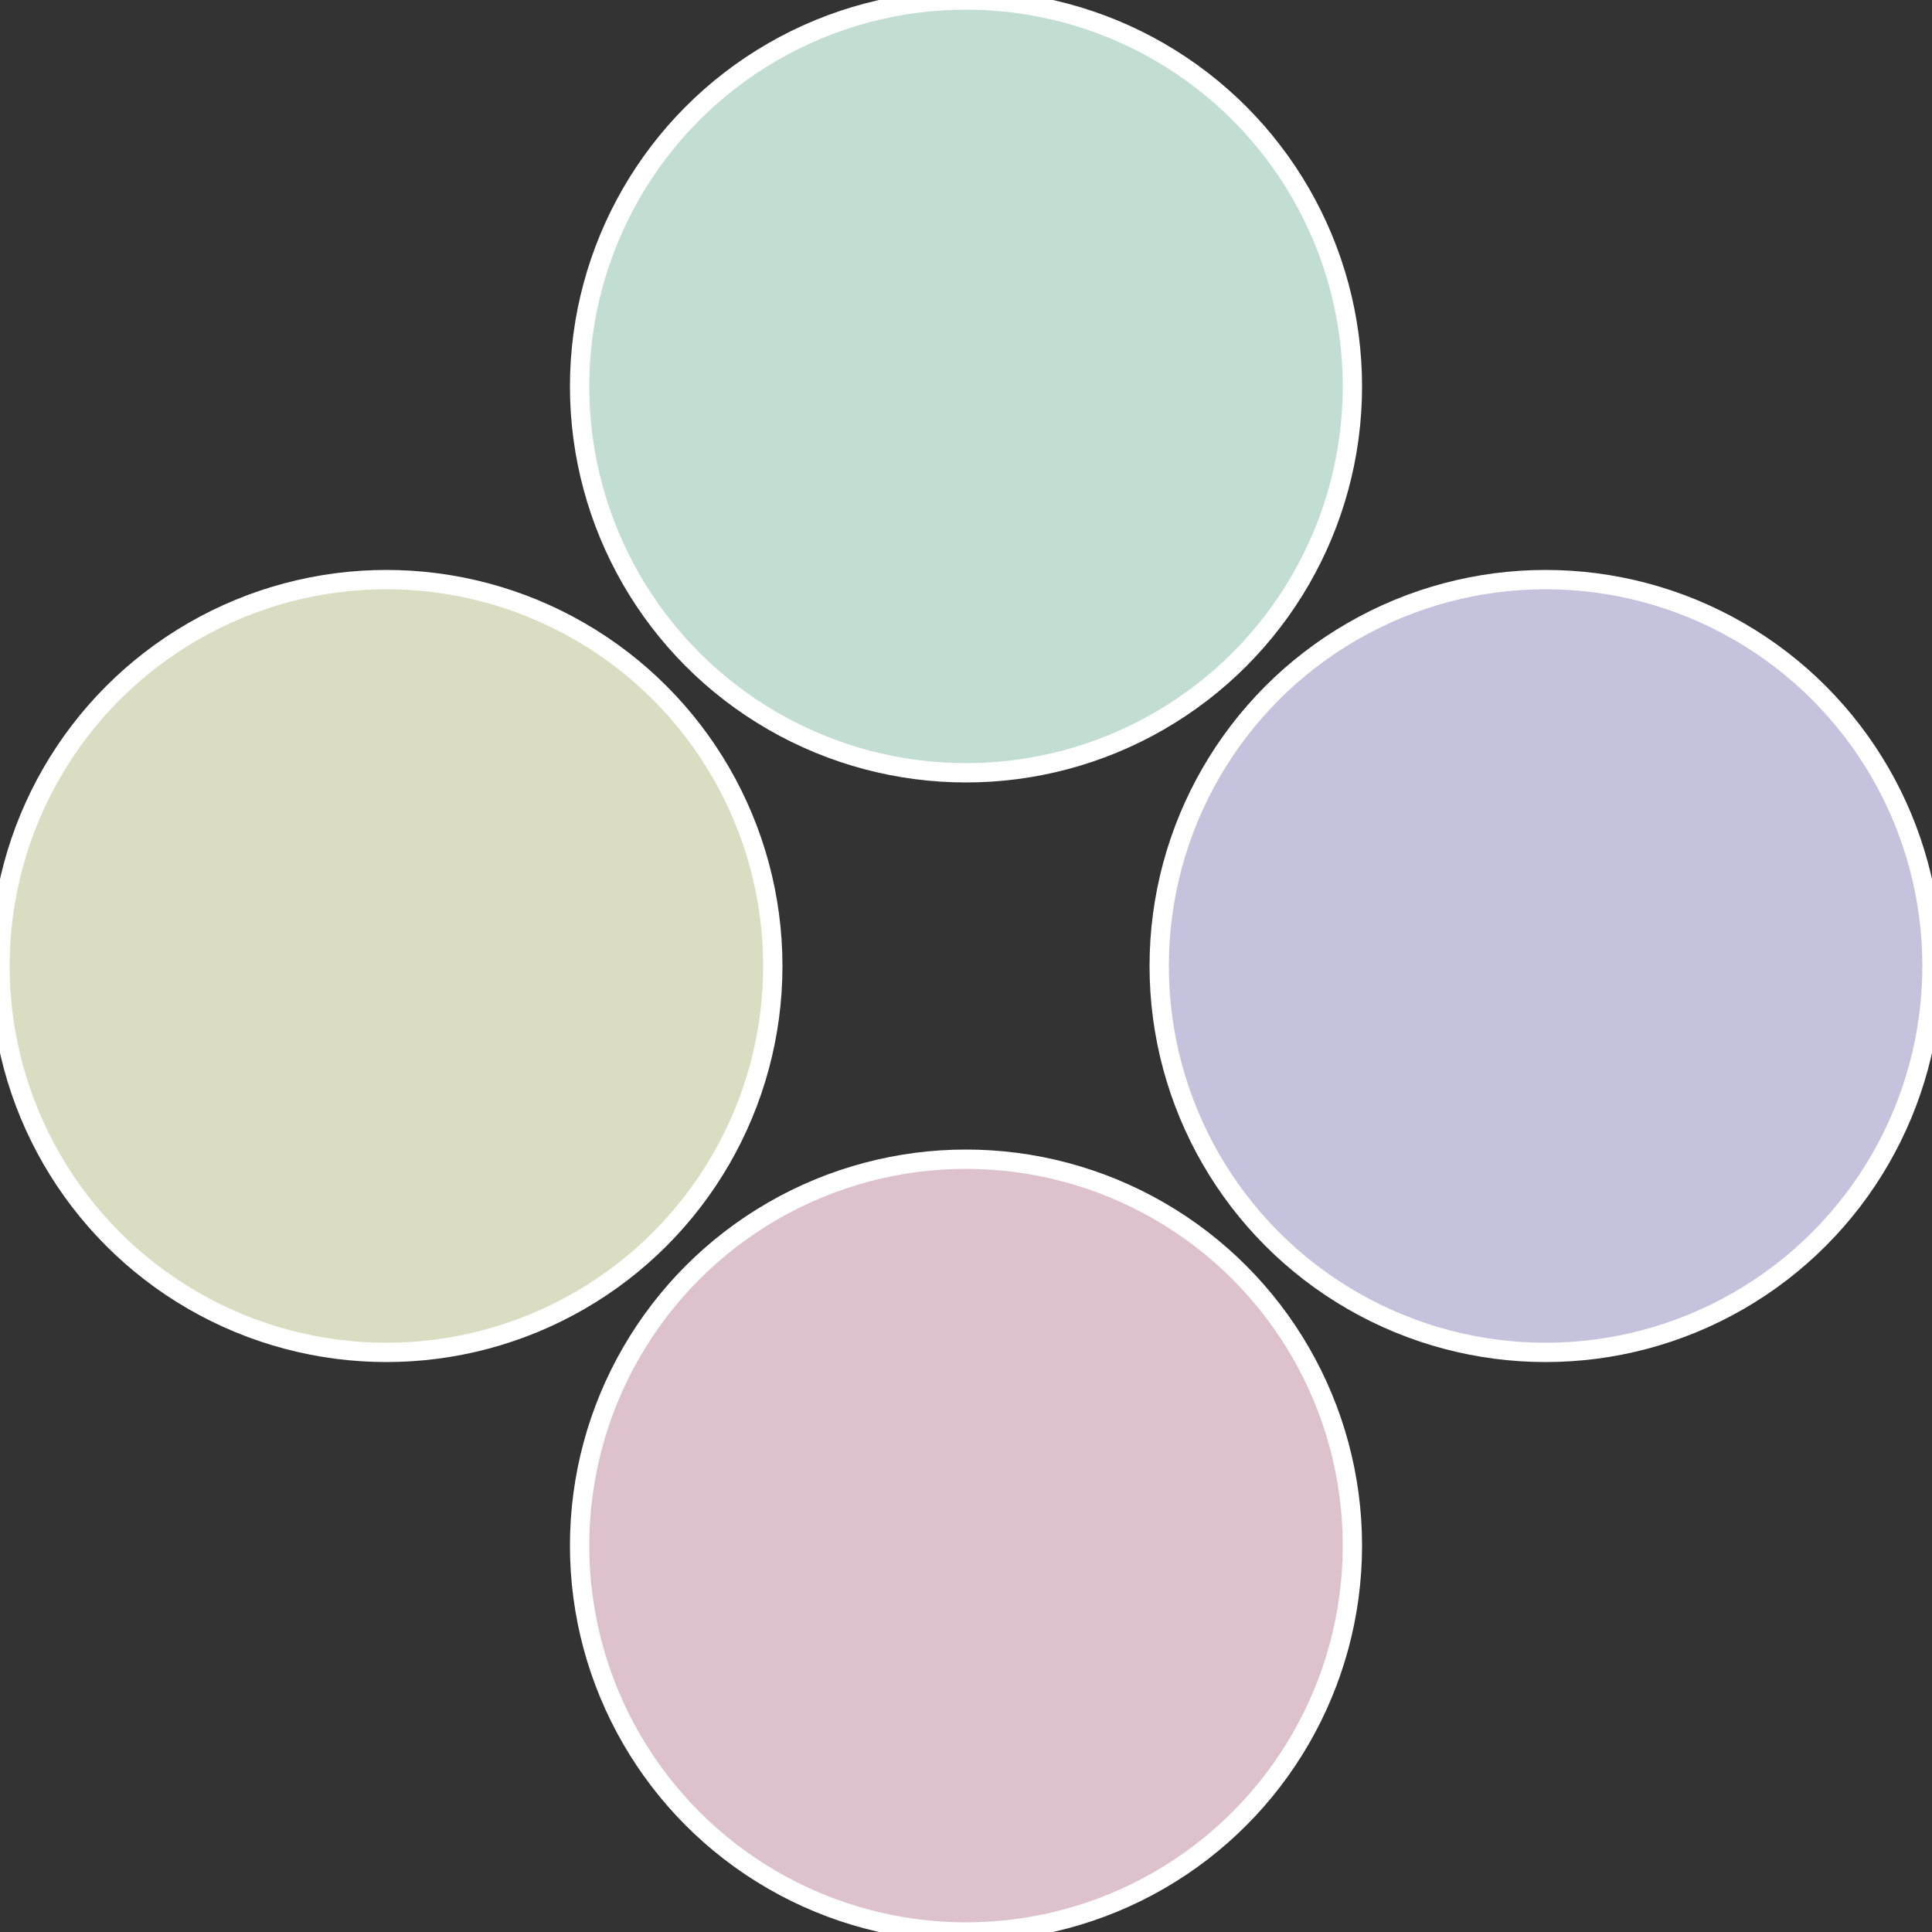 <?xml version="1.0" standalone="no"?>
<svg width="500" height="500" viewBox="-1 -1 2 2" xmlns="http://www.w3.org/2000/svg">
 
                <rect x="-1" y="-1" width="2" height="2" fill="#333333" stroke="none"/>
 
                <circle cx="0.6" cy="0" r="0.4" fill="#c5c2dd" stroke="#fff" stroke-width="1%" />
             
                <circle cx="3.6739403974421E-17" cy="0.6" r="0.4" fill="#ddc2cd" stroke="#fff" stroke-width="1%" />
             
                <circle cx="-0.6" cy="7.3478807948841E-17" r="0.4" fill="#daddc2" stroke="#fff" stroke-width="1%" />
             
                <circle cx="-1.1021821192326E-16" cy="-0.6" r="0.4" fill="#c2ddd2" stroke="#fff" stroke-width="1%" />
            </svg>
